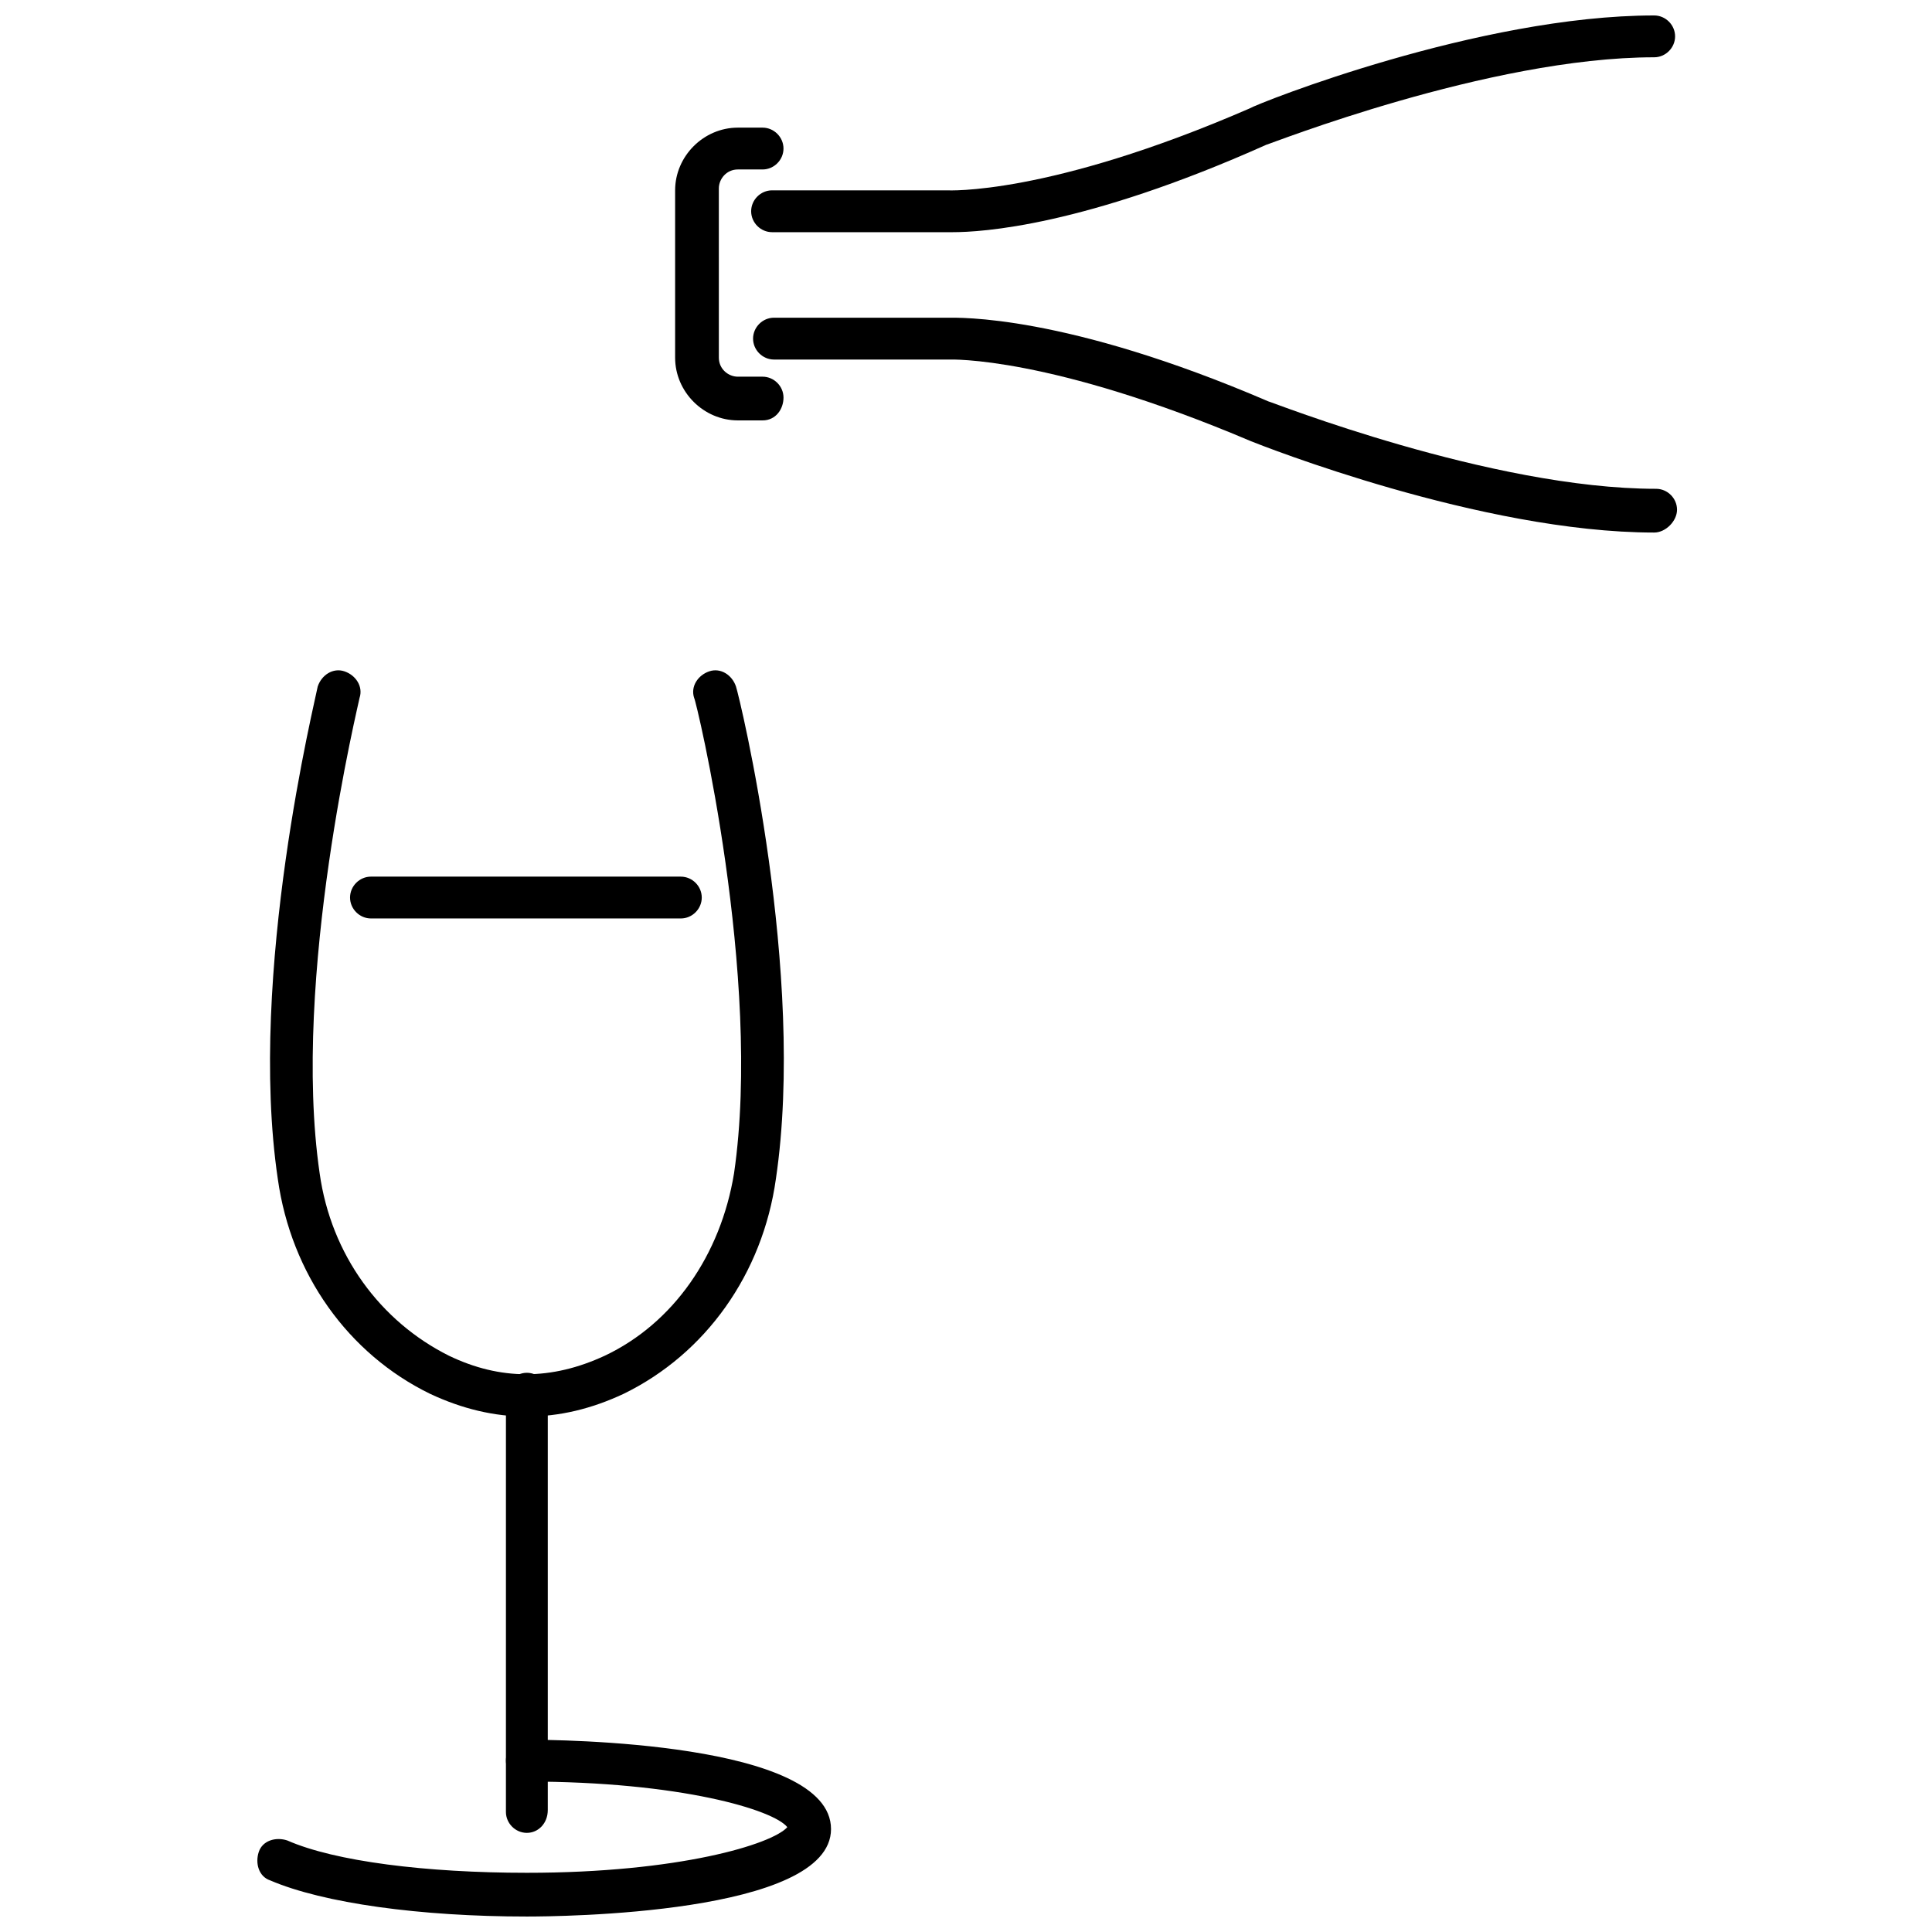 <?xml version="1.0" encoding="UTF-8"?>
<!-- Uploaded to: ICON Repo, www.svgrepo.com, Generator: ICON Repo Mixer Tools -->
<svg width="800px" height="800px" version="1.1" viewBox="144 144 512 512" xmlns="http://www.w3.org/2000/svg">
 <defs>
  <clipPath id="b">
   <path d="m212 605h153v46.902h-153z"/>
  </clipPath>
  <clipPath id="a">
   <path d="m343 148.09h245v57.906h-245z"/>
  </clipPath>
 </defs>
 <path d="m283.62 629.73c-3.023 0-5.543-2.519-5.543-5.543l0.004-110.84c0-3.023 2.519-5.543 5.543-5.543 3.023 0 5.543 2.519 5.543 5.543v110.34c-0.004 3.523-2.523 6.043-5.547 6.043z"/>
 <path d="m283.62 519.4c-8.566 0-17.129-2.016-25.695-6.047-21.664-10.578-36.777-31.738-40.305-56.93-8.062-54.41 10.078-127.46 10.578-130.49 1.008-3.023 4.031-5.039 7.055-4.031s5.039 4.031 4.031 7.055c0 0.504-18.137 74.059-10.578 125.95 3.023 21.664 16.121 39.297 34.258 48.367 13.602 6.551 27.207 6.551 41.312 0 18.137-8.566 30.73-26.703 34.258-48.367 7.559-51.891-10.078-125.45-10.578-125.95-1.008-3.023 1.008-6.047 4.031-7.055s6.047 1.008 7.055 4.031c1.008 3.023 18.641 76.074 10.578 130.49-3.527 25.191-18.641 46.352-40.305 56.93-8.566 4.031-17.129 6.047-25.695 6.047z"/>
 <path d="m324.43 387.4h-82.121c-3.023 0-5.543-2.519-5.543-5.543s2.519-5.543 5.543-5.543l82.121 0.004c3.023 0 5.543 2.519 5.543 5.543 0 3.019-2.519 5.539-5.543 5.539z"/>
 <g clip-path="url(#b)">
  <path d="m283.62 651.9c-28.215 0-53.906-3.527-68.016-9.574-3.023-1.008-4.031-4.535-3.023-7.559 1.008-3.023 4.535-4.031 7.559-3.023 12.594 5.543 36.777 8.566 63.48 8.566 40.305 0 64.992-7.559 69.023-12.09-3.527-4.535-28.215-12.09-69.023-12.09-3.023 0-5.543-2.519-5.543-5.543 0-3.023 2.519-5.543 5.543-5.543 8.062 0 80.609 0.504 80.609 23.68 0 22.672-72.547 23.176-80.609 23.176z"/>
 </g>
 <path d="m346.09 255.41h-6.551c-9.07 0-16.625-7.559-16.625-16.625v-44.336c0-9.07 7.559-16.625 16.625-16.625h6.551c3.023 0 5.543 2.519 5.543 5.543 0 3.023-2.519 5.543-5.543 5.543h-6.551c-3.023 0-5.039 2.519-5.039 5.039l0.004 44.836c0 3.023 2.519 5.039 5.039 5.039h6.551c3.023 0 5.543 2.519 5.543 5.543-0.004 3.019-2.019 6.043-5.547 6.043z"/>
 <path d="m582.38 285.13c-45.848 0-104.29-23.176-106.81-24.184-53.402-22.672-79.602-21.664-80.105-21.664h-46.352c-3.023 0-5.543-2.519-5.543-5.543 0-3.023 2.519-5.543 5.543-5.543h45.848c3.023 0 31.234-1.008 85.145 22.168 0.504 0 58.945 23.176 102.78 23.176 3.023 0 5.543 2.519 5.543 5.543-0.004 3.023-3.023 6.047-6.047 6.047z"/>
 <g clip-path="url(#a)">
  <path d="m396.47 205.53h-2.016-45.848c-3.023 0-5.543-2.519-5.543-5.543s2.519-5.543 5.543-5.543h46.352s26.703 1.512 80.105-21.664c2.519-1.508 60.961-24.684 107.31-24.684 3.023 0 5.543 2.519 5.543 5.543 0 3.023-2.519 5.543-5.543 5.543-43.832 0-102.27 23.176-102.78 23.176-48.367 21.66-75.574 23.172-83.129 23.172z"/>
 </g>
</svg>